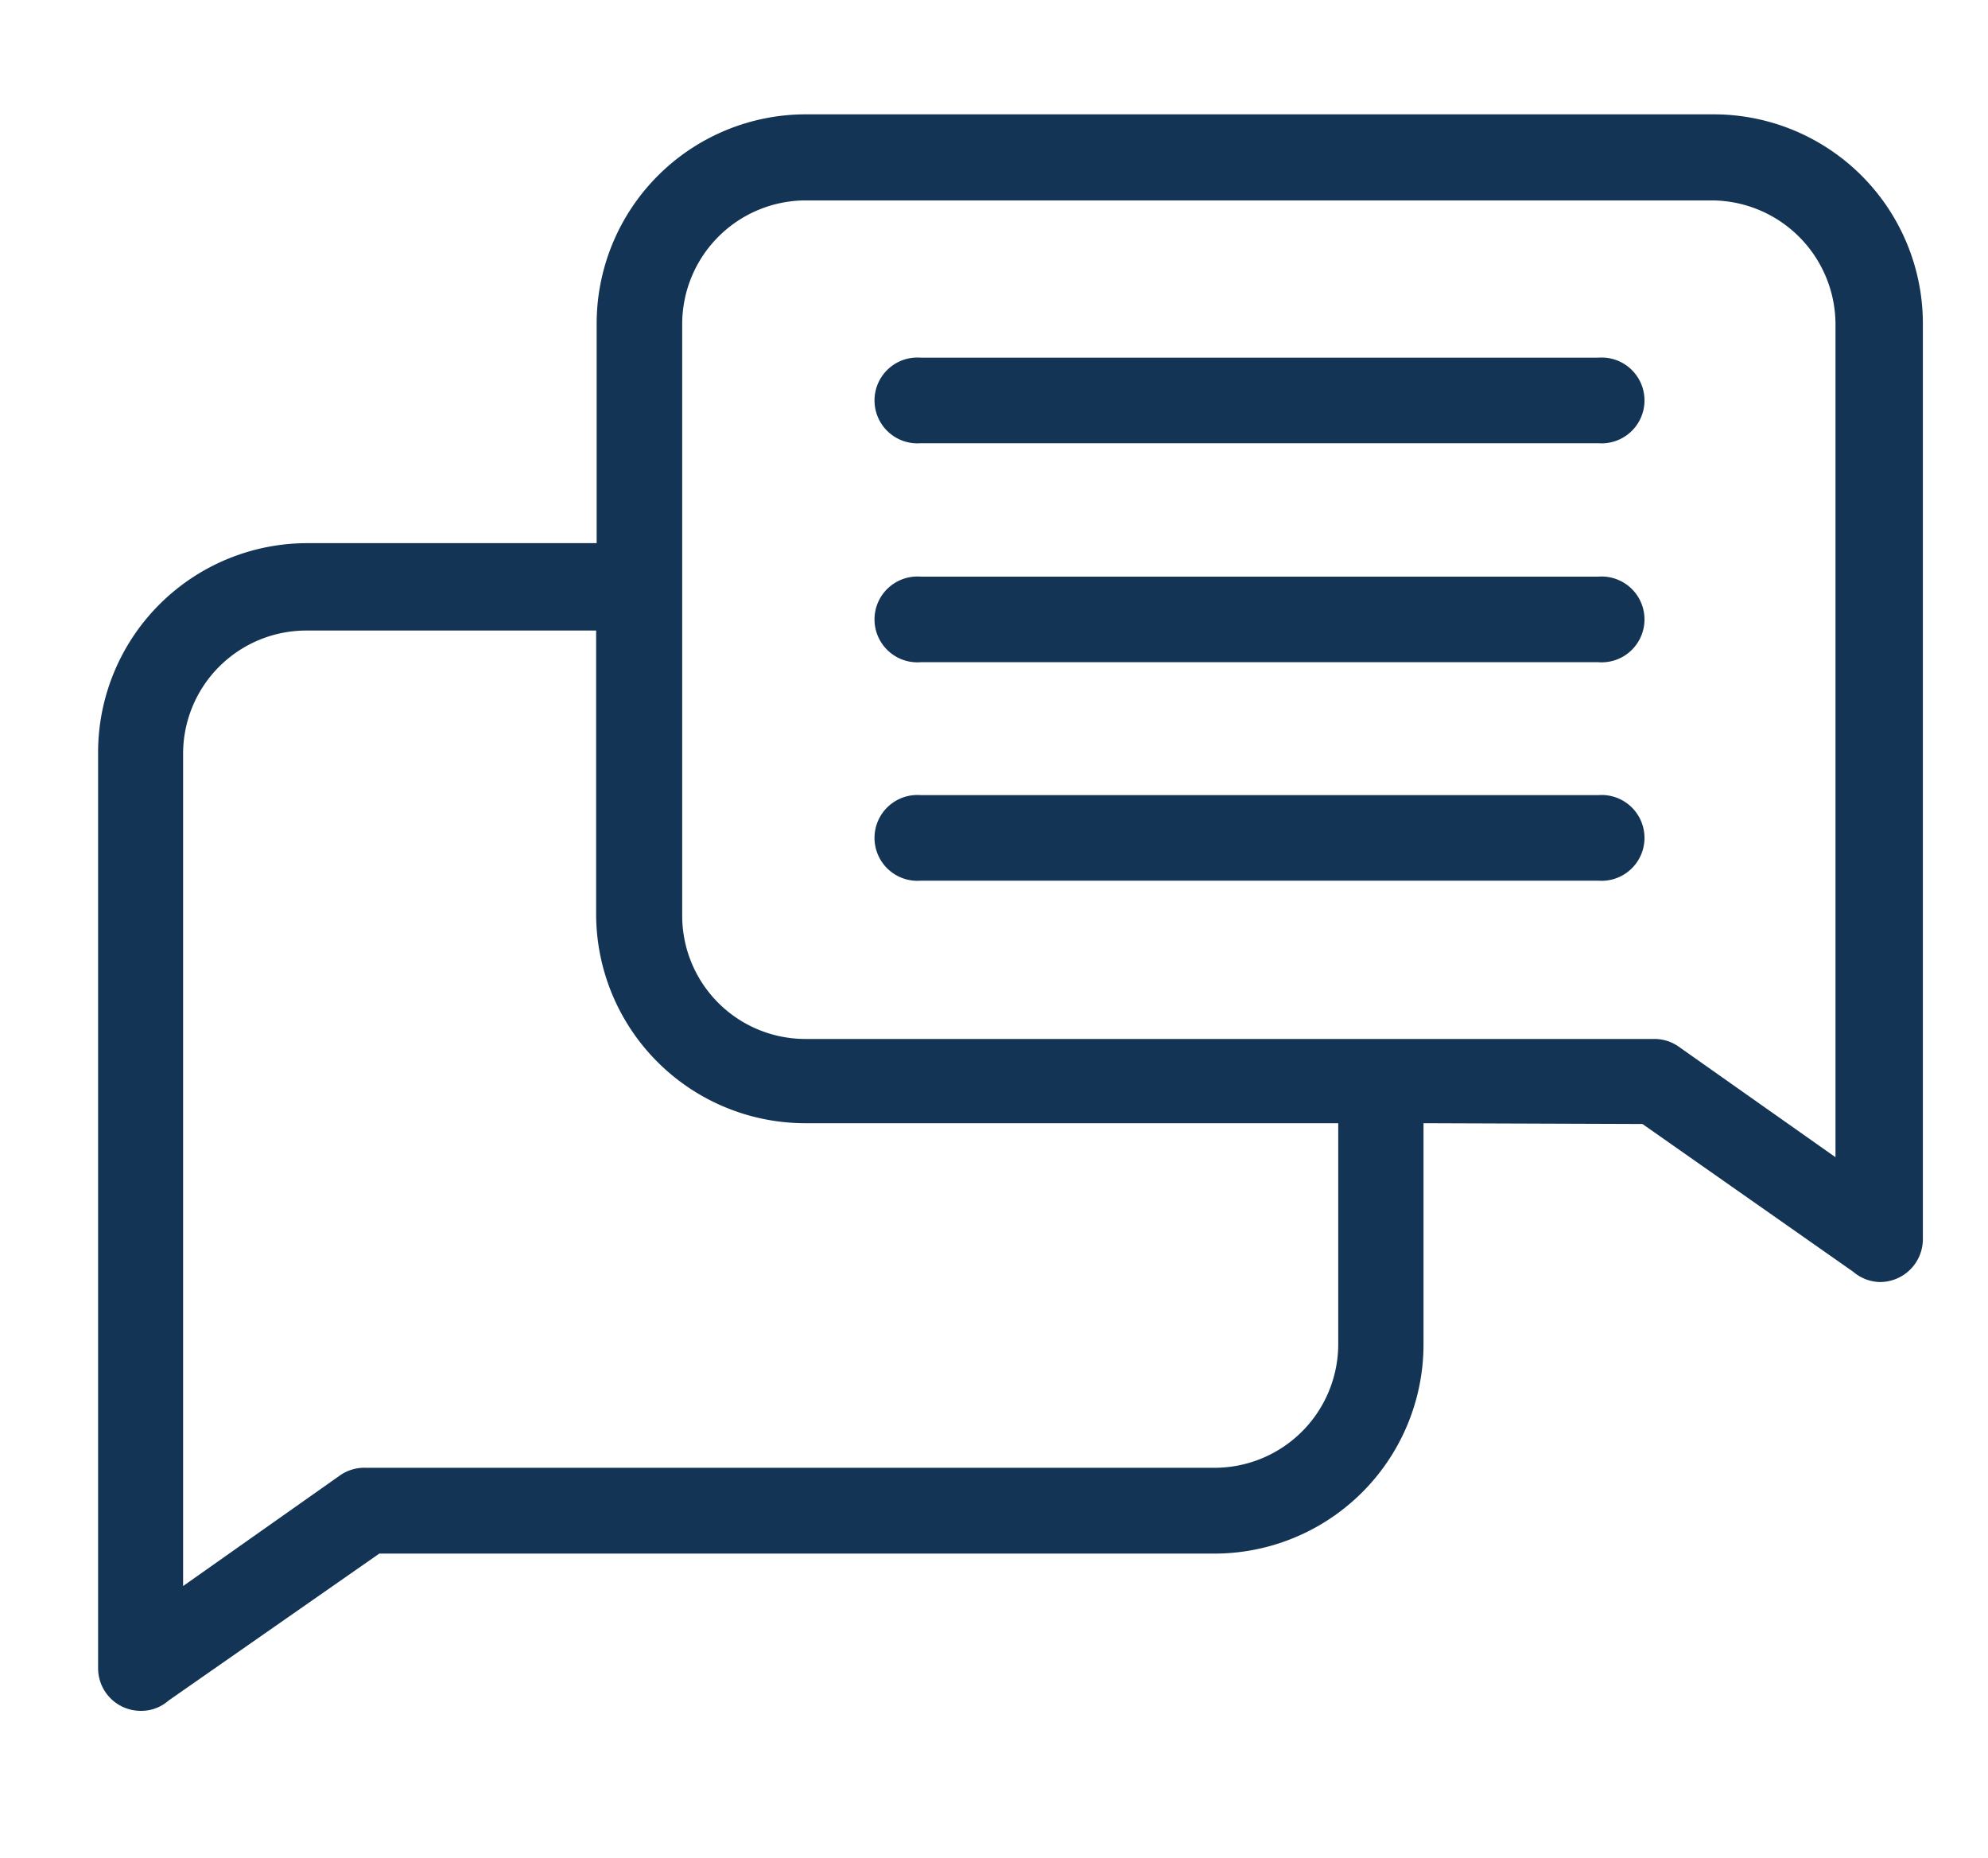 <svg xmlns="http://www.w3.org/2000/svg" viewBox="0 0 76 71"><defs><style>.cls-1{fill:#133454;}</style></defs><g id="SERVICIOS"><path class="cls-1" d="M35.2,16.94a1.64,1.64,0,1,1,0-3.27H61.1a1.64,1.64,0,1,1,0,3.27ZM22.81,24.1H11.73A4.71,4.71,0,0,0,7,28.8V60.62l6-4.23A1.63,1.63,0,0,1,14,56.1H46.45a4.73,4.73,0,0,0,4.71-4.71V42.93H30.79a8,8,0,0,1-8-8V24.09ZM54.42,42.93v8.45a8,8,0,0,1-8,8H14.5L6.44,65a1.57,1.57,0,0,1-1.05.39,1.63,1.63,0,0,1-1.64-1.63v-35a8,8,0,0,1,8-8H22.81V12.37a8,8,0,0,1,8-8H65.51a8,8,0,0,1,8,8v35A1.64,1.64,0,0,1,71.85,49a1.62,1.62,0,0,1-1-.39l-8.06-5.65ZM65.51,7.66H30.79a4.73,4.73,0,0,0-4.71,4.71V35a4.71,4.71,0,0,0,4.71,4.71H63.24a1.6,1.6,0,0,1,.93.29l6,4.23V12.37a4.75,4.75,0,0,0-4.71-4.71Zm-30.31,26a1.64,1.64,0,1,1,0-3.27H61.1a1.64,1.64,0,1,1,0,3.27Zm0-8.35a1.64,1.64,0,1,1,0-3.27H61.1a1.64,1.64,0,1,1,0,3.27Z"/></g></svg>